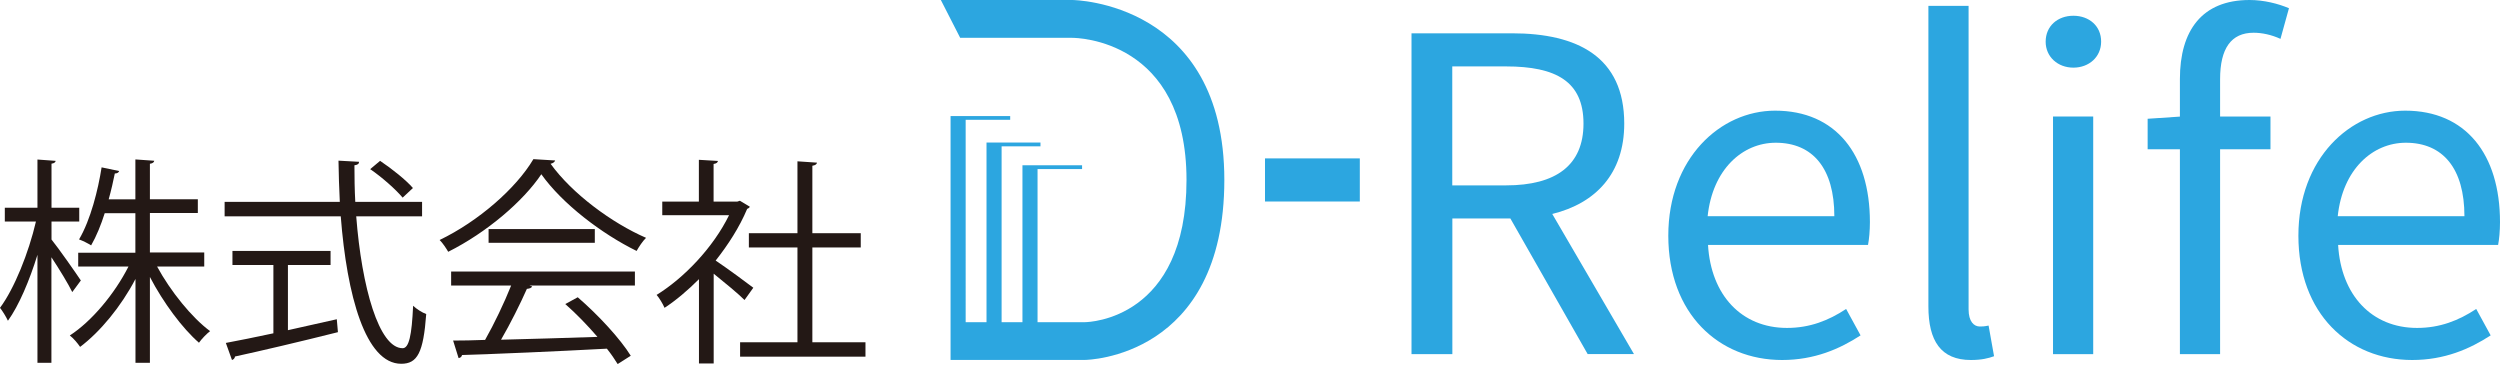 <?xml version="1.0" encoding="utf-8"?>
<!-- Generator: Adobe Illustrator 26.2.1, SVG Export Plug-In . SVG Version: 6.00 Build 0)  -->
<!DOCTYPE svg PUBLIC "-//W3C//DTD SVG 1.1//EN" "http://www.w3.org/Graphics/SVG/1.1/DTD/svg11.dtd">
<svg version="1.1" id="レイヤー_1" xmlns="http://www.w3.org/2000/svg" xmlns:xlink="http://www.w3.org/1999/xlink" x="0px"
	 y="0px" viewBox="0 0 265 39" style="enable-background:new 0 0 265 39;" xml:space="preserve">
<g>
	<path style="fill:#2CA6E0;" d="M113.66,0H99.73l2.05,4.01h11.88c0.49,0,12.11,0.17,12.11,15.07c0,14.76-10.32,15.06-10.74,15.07h-5.05
		V17.92h4.72v-0.4h-4.72h-1.6v0.2v0.2v16.23h-2.21V15.51h4.12v-0.4h-4.12h-1.6v0.2v0.2v18.64h-2.21V15.51v-0.4V12.7h4.72v-0.4h-4.72
		h-1.6v0.4v21.44v4.01h1.6h2.21h1.6h2.21h1.6h5.05c0.15,0,14.75-0.22,14.75-19.08S113.82,0,113.66,0z"/>
	<rect x="134.09" y="16.79" style="fill:#2CA6E0;" width="10.05" height="4.57"/>
	<g>
		<path style="fill:#2CA6E0;" d="M172.17,13.1c0-7.08-4.97-9.57-11.9-9.57h-10.65v34.01h4.33V23.16h6.15l8.19,14.37h4.91l-8.66-14.85
			C169.14,21.55,172.17,18.4,172.17,13.1z M153.94,7.04h5.7c5.29,0,8.21,1.59,8.21,6.06c0,4.41-2.91,6.55-8.21,6.55h-5.7V7.04z"/>
		<path style="fill:#2CA6E0;" d="M188.16,11.73c-5.8,0-11.32,5.05-11.32,13.25c0,8.27,5.35,13.18,12.06,13.18c3.43,0,6.11-1.17,8.32-2.61
			l-1.53-2.8c-1.87,1.23-3.85,2.01-6.27,2.01c-4.8,0-8.06-3.46-8.37-8.8h16.96c0.12-0.62,0.2-1.52,0.2-2.42
			C198.21,16.34,194.58,11.73,188.16,11.73z M181.01,22.92c0.52-4.95,3.68-7.79,7.22-7.79c3.94,0,6.21,2.74,6.21,7.79H181.01z"/>
		<path style="fill:#2CA6E0;" d="M209.86,34.61c-0.62,0-1.19-0.52-1.19-1.82V0.62h-4.26v31.86c0,3.64,1.31,5.68,4.51,5.68
			c1.12,0,1.85-0.18,2.45-0.4l-0.58-3.25C210.31,34.61,210.1,34.61,209.86,34.61z"/>
		<path style="fill:#2CA6E0;" d="M219.78,1.67c-1.66,0-2.94,1.08-2.94,2.75c0,1.61,1.29,2.75,2.94,2.75c1.66,0,2.94-1.14,2.94-2.75
			C222.73,2.75,221.44,1.67,219.78,1.67z"/>
		<rect x="217.62" y="12.35" style="fill:#2CA6E0;" width="4.26" height="25.19"/>
		<path style="fill:#2CA6E0;" d="M231.07,8.37v3.99l-3.42,0.23v3.23h3.42v21.72h4.26V15.82h5.34v-3.47h-5.34V8.39
			c0-3.25,1.17-4.92,3.55-4.92c0.89,0,1.89,0.21,2.85,0.65l0.9-3.25C241.49,0.39,239.98,0,238.45,0C233.4,0,231.07,3.25,231.07,8.37
			z"/>
		<path style="fill:#2CA6E0;" d="M265,23.55c0-7.21-3.63-11.82-10.05-11.82c-5.8,0-11.32,5.05-11.32,13.25c0,8.27,5.35,13.18,12.06,13.18
			c3.43,0,6.11-1.17,8.32-2.61l-1.53-2.8c-1.87,1.23-3.85,2.01-6.27,2.01c-4.8,0-8.06-3.46-8.37-8.8h16.96
			C264.92,25.35,265,24.45,265,23.55z M247.8,22.92c0.52-4.95,3.68-7.79,7.22-7.79c3.94,0,6.21,2.74,6.21,7.79H247.8z"/>
	</g>
	<g>
		<path style="fill:#231815;" d="M5.46,25.39c0.72,0.88,2.67,3.67,3.11,4.34l-0.91,1.23c-0.39-0.81-1.39-2.46-2.21-3.69v11.19H3.97V27.01
			C3.13,29.73,2,32.4,0.84,34C0.65,33.59,0.28,32.98,0,32.63c1.51-2.02,3.04-5.83,3.81-9.15h-3.3v-1.46h3.46v-5.11l1.93,0.14
			c-0.02,0.14-0.14,0.26-0.44,0.3v4.67H8.4v1.46H5.46V25.39z M21.64,28.25h-4.99c1.42,2.62,3.69,5.43,5.62,6.85
			c-0.37,0.28-0.91,0.84-1.18,1.23c-1.76-1.53-3.78-4.25-5.2-6.97v9.1h-1.53v-8.89c-1.53,2.93-3.76,5.62-5.87,7.2
			c-0.26-0.39-0.72-0.93-1.09-1.21c2.3-1.49,4.74-4.39,6.22-7.31H8.29v-1.46h6.06V22.6H11.1c-0.39,1.23-0.88,2.44-1.44,3.41
			c-0.33-0.21-0.88-0.49-1.28-0.63c1.23-2.09,2.02-5.27,2.39-7.64l1.86,0.39c-0.05,0.16-0.21,0.26-0.46,0.26
			c-0.16,0.79-0.37,1.74-0.65,2.74h2.83v-4.23l2,0.14c-0.02,0.16-0.16,0.28-0.46,0.32v3.76h5.08v1.46h-5.08v4.18h5.76V28.25z"/>
		<path style="fill:#231815;" d="M44.75,22.93h-6.99c0.58,7.52,2.41,13.98,4.92,13.98c0.67,0,0.97-1.35,1.11-4.5
			c0.37,0.35,0.95,0.72,1.39,0.88c-0.3,4.09-0.93,5.27-2.65,5.27c-3.78,0-5.76-7.22-6.41-15.63H23.81V21.4h12.21
			c-0.07-1.44-0.12-2.9-0.14-4.37l2.18,0.12c0,0.21-0.14,0.33-0.49,0.37c0,1.3,0.02,2.6,0.09,3.88h7.08V22.93z M30.52,28.08V35
			c1.69-0.37,3.46-0.77,5.18-1.16l0.12,1.37c-3.97,1-8.24,2-10.91,2.58c-0.02,0.19-0.16,0.32-0.32,0.37l-0.65-1.81
			c1.37-0.26,3.11-0.6,5.04-1.02v-7.24h-4.34V26.6h10.4v1.49H30.52z M40.29,17.05c1.25,0.84,2.76,2.04,3.48,2.88l-1.09,1.02
			c-0.72-0.86-2.18-2.16-3.44-3.02L40.29,17.05z"/>
		<path style="fill:#231815;" d="M58.85,17.01c-0.07,0.19-0.26,0.3-0.49,0.35c2.28,3.16,6.48,6.27,10.12,7.85c-0.37,0.37-0.74,0.93-1,1.39
			c-3.69-1.81-7.87-4.99-10.1-8.13c-1.93,2.88-5.8,6.18-9.87,8.22c-0.19-0.33-0.58-0.93-0.91-1.25c4.09-1.97,8.1-5.46,9.94-8.57
			L58.85,17.01z M47.82,30.27v-1.49H67.3v1.49H56.13l0.28,0.09c-0.07,0.16-0.26,0.23-0.56,0.26c-0.7,1.58-1.74,3.67-2.74,5.39
			c3.09-0.07,6.69-0.19,10.22-0.3c-1.04-1.21-2.25-2.46-3.41-3.48l1.32-0.72c2.18,1.88,4.53,4.43,5.62,6.2l-1.39,0.88
			c-0.3-0.49-0.67-1.04-1.14-1.63c-5.64,0.3-11.63,0.56-15.35,0.67c-0.05,0.21-0.19,0.3-0.37,0.33l-0.58-1.86
			c0.97,0,2.11-0.02,3.39-0.07c0.95-1.67,2.04-3.95,2.76-5.76H47.82z M51.79,24.28h11.26v1.46H51.79V24.28z"/>
		<path style="fill:#231815;" d="M79.48,21.91c-0.02,0.09-0.16,0.19-0.28,0.23c-0.81,1.93-2,3.78-3.34,5.48c1.11,0.74,3.39,2.41,3.99,2.88
			l-0.93,1.3c-0.65-0.65-2.14-1.88-3.27-2.79v9.52h-1.56v-8.94c-1.18,1.18-2.41,2.23-3.65,3.04c-0.16-0.39-0.58-1.09-0.84-1.37
			c2.93-1.81,6.01-5.04,7.68-8.45h-7.08v-1.44h3.88v-4.43l2.02,0.12c-0.02,0.16-0.16,0.28-0.46,0.32v3.99h2.51l0.28-0.09
			L79.48,21.91z M86.12,36.28h5.62v1.53H78.45v-1.53h6.08V26.23h-5.15v-1.51h5.15V17.1l2.07,0.14c-0.02,0.16-0.16,0.28-0.49,0.33
			v7.15h5.13v1.51h-5.13V36.28z"/>
	</g>
</g>
</svg>
